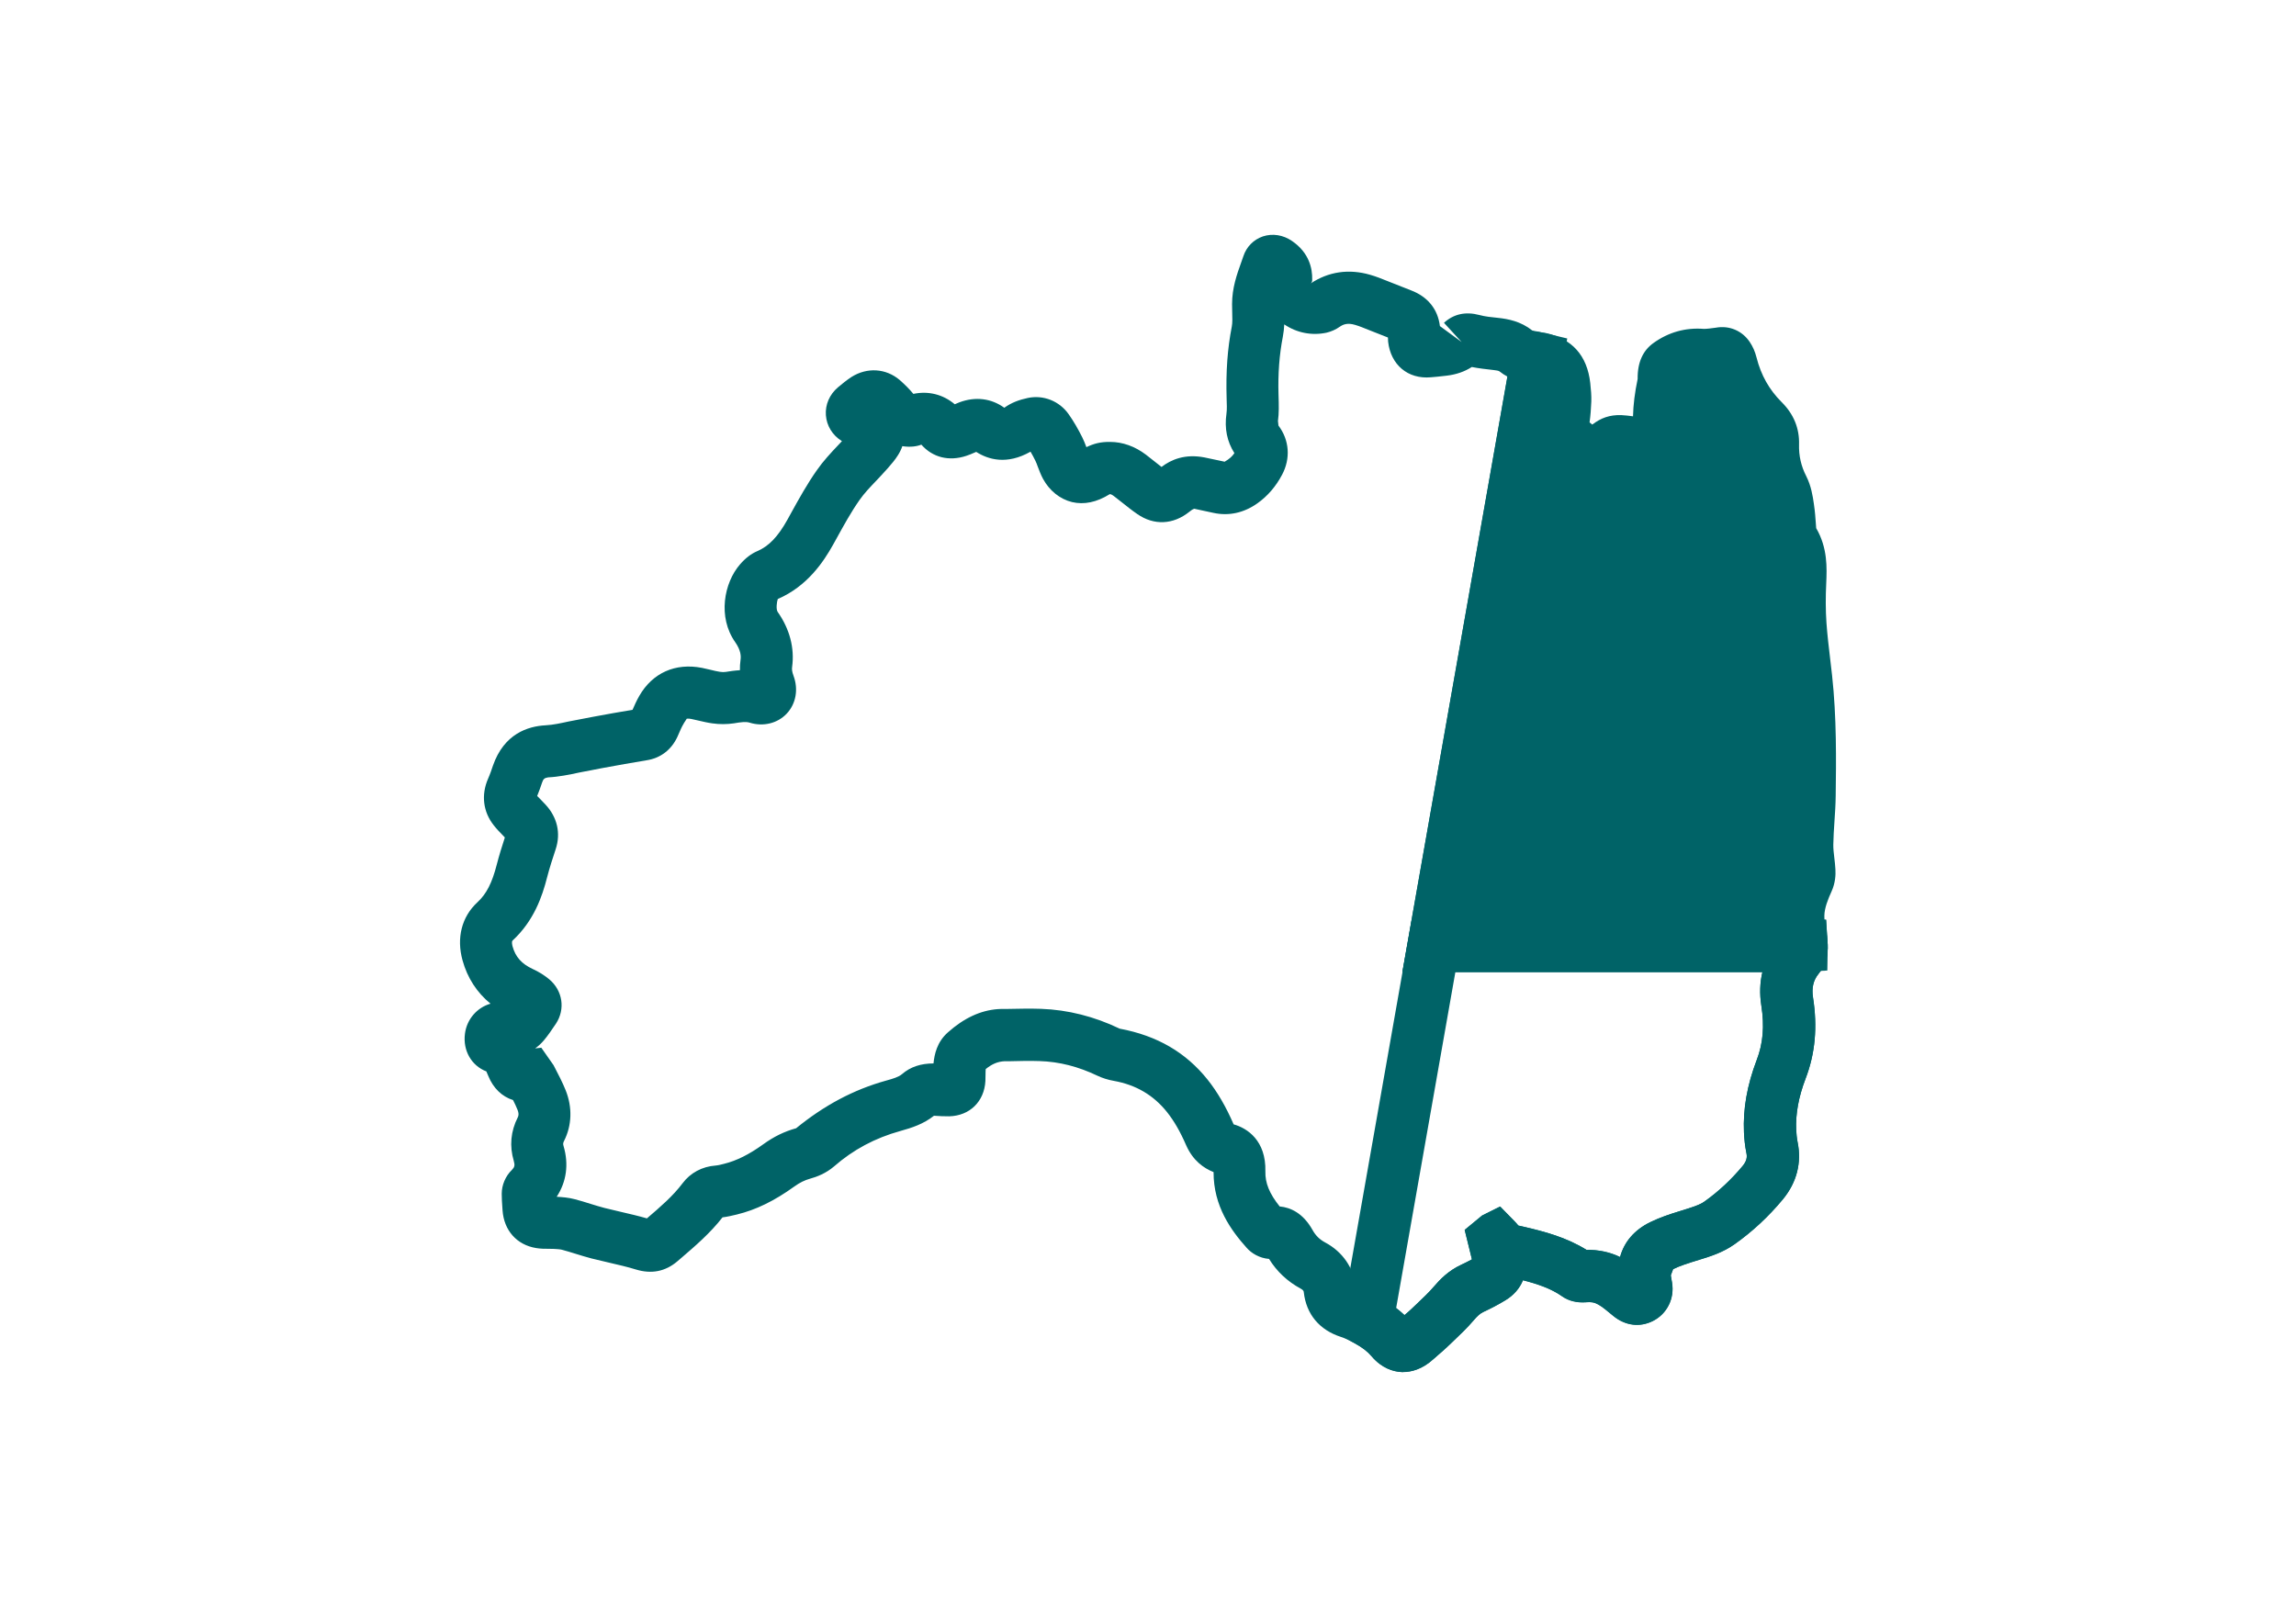 <?xml version="1.0" encoding="UTF-8"?>
<svg id="_レイヤー_1" data-name="レイヤー_1" xmlns="http://www.w3.org/2000/svg" width="50" height="35" version="1.1" viewBox="0 0 50 35">
  <!-- Generator: Adobe Illustrator 29.6.1, SVG Export Plug-In . SVG Version: 2.1.1 Build 9)  -->
  <g>
    <path d="M39.228,20.504c-.04-.188-.073-.382-.069-.573.005-.266.1-.516.21-.758.027-.06.037-.135.032-.202-.012-.196-.052-.392-.049-.587.006-.354.049-.707.053-1.06.011-.852.017-1.705-.075-2.554-.043-.388-.098-.775-.124-1.164-.021-.308-.02-.619-.006-.929.015-.332.023-.656-.178-.945-.018-.026-.031-.061-.033-.092-.016-.179-.019-.361-.046-.538-.024-.16-.045-.331-.117-.472-.157-.308-.229-.626-.219-.966.006-.199-.068-.36-.21-.501-.347-.345-.577-.759-.698-1.233-.014-.058-.037-.115-.07-.164-.039-.058-.097-.079-.175-.066-.13.021-.264.042-.394.032-.27-.021-.509.047-.725.203-.072.052-.105.124-.103.216.002.073,0,.148-.016.219-.064.312-.105.626-.084.945.002.027,0,.053,0,.08-.007.14-.074.228-.211.251-.084.014-.173.014-.258.008-.127-.009-.251-.039-.377-.043-.116-.004-.22.036-.308.123-.123.123-.274.204-.441.107-.148-.086-.286-.196-.411-.315-.09-.085-.108-.205-.085-.335.027-.154.038-.311.043-.467.004-.106-.009-.213-.021-.319-.038-.358-.19-.525-.542-.6-.016-.003-.031-.004-.047-.007l-2.258,12.803h8.014c-.002-.032.002-.061-.005-.097Z" fill="#006367"/>
    <path d="M39.232,21.169h-8.691l2.47-14.002.65.086c.571.122.904.49.97,1.09.016.146.027.273.023.401-.006.152-.017.305-.038.456.021.017.04.032.059.047.188-.144.378-.214.633-.206.086.004.17.015.254.026.006-.252.039-.516.101-.814-.005-.367.119-.621.344-.782.325-.234.696-.34,1.1-.308.064,0,.16-.012.258-.026.296-.054.577.068.74.312.065.096.116.211.148.34.097.383.276.7.547.97.261.259.388.569.378.921-.007.244.044.471.157.691.107.212.141.43.166.605.025.171.034.3.043.43l.007.097c.253.432.233.872.219,1.2-.014.289-.015.579.005.865.019.262.05.524.081.786l.041.354c.101.917.089,1.863.079,2.624-.002.191-.015.383-.028.575-.011.162-.021.324-.024.487-.002.095.011.188.021.28.01.088.021.176.025.264.007.117-.002.293-.082.471-.081.179-.156.365-.159.534-.004.142.025.303.056.442l.018.191-.009.561-.56.032ZM31.897,20.032h6.694c0-.038,0-.076,0-.115.007-.372.136-.704.261-.979h0c-.021,0-.029-.067-.037-.134-.017-.145-.032-.288-.029-.433.003-.18.016-.361.027-.543.012-.17.023-.341.025-.511.012-.93.014-1.702-.072-2.487l-.04-.342c-.033-.281-.066-.562-.087-.844-.021-.331-.021-.664-.005-.996.012-.282.014-.464-.077-.594l-.085-.122-.063-.456c-.006-.098-.012-.195-.026-.293-.021-.136-.037-.253-.061-.299-.198-.389-.294-.806-.281-1.24-.396-.428-.663-.862-.823-1.348-.064.004-.131.004-.197-.002-.083-.004-.153.002-.222.027-.004.056-.012.108-.022.159-.065.316-.089.568-.073.793l.002.029v.11c-.021.415-.289.723-.685.791-.123.021-.254.025-.399.014-.068-.005-.137-.015-.205-.024-.028-.005-.056-.009-.084-.013-.327.297-.727.351-1.077.149-.171-.1-.34-.228-.515-.393-.017-.016-.035-.034-.054-.055l-1.789,10.147ZM37.547,8.258s0,0-.002,0c0,0,.002,0,.002,0ZM36.803,8.13v.003-.003Z" fill="#006367"/>
  </g>
  <path d="M30.559,29.884c-.017,0-.033,0-.049-.002-.168-.011-.416-.078-.642-.344-.086-.103-.198-.188-.363-.28-.095-.052-.192-.104-.3-.139-.472-.151-.759-.496-.812-.973-.002-.02-.005-.047-.069-.081-.287-.155-.519-.372-.688-.646-.206-.016-.384-.122-.489-.244-.335-.374-.722-.903-.719-1.647-.215-.086-.448-.248-.597-.584-.13-.299-.262-.528-.416-.722-.296-.371-.676-.594-1.159-.681-.13-.023-.249-.061-.355-.111-.418-.2-.83-.306-1.261-.32-.212-.007-.425-.003-.637.003h-.124c-.156.008-.278.062-.413.171,0,.017-.002.034-.003.051l-.004.209c-.025.449-.342.757-.787.769-.108,0-.219-.003-.328-.012h-.005c-.233.183-.485.263-.726.33-.557.154-1.032.408-1.453.776-.173.148-.376.226-.517.264-.12.033-.229.087-.345.171-.435.313-.833.508-1.253.61-.103.025-.206.049-.311.062-.273.349-.592.621-.9.886l-.083.071c-.261.222-.563.282-.904.178-.188-.058-.379-.101-.571-.146-.132-.03-.264-.061-.394-.094-.119-.031-.235-.067-.351-.103-.098-.03-.195-.061-.295-.087-.036-.01-.103-.014-.167-.018l-.102-.002c-.097,0-.197,0-.294-.017-.419-.069-.699-.384-.729-.82-.012-.173-.019-.269-.018-.363,0-.189.082-.384.221-.518.059-.06.069-.102.042-.194-.097-.327-.068-.646.086-.951.01-.02.034-.067-.005-.165-.029-.071-.062-.143-.098-.212-.237-.074-.429-.256-.537-.521l-.044-.103c-.321-.124-.514-.45-.466-.821.04-.317.267-.572.557-.654-.297-.243-.504-.562-.609-.942-.136-.489-.019-.951.324-1.267.196-.181.318-.419.421-.821.051-.197.112-.395.176-.59l-.035-.037c-.071-.073-.143-.146-.206-.227-.233-.293-.279-.663-.124-1.017.043-.096.074-.19.106-.284.24-.69.756-.858,1.147-.878.168-.009.334-.047.501-.083l.542-.104c.282-.052.565-.104.849-.15.045-.103.091-.205.146-.301.289-.504.786-.726,1.366-.613l.186.042c.068.017.137.034.205.044.047.007.092.008.127.002.086-.014.191-.03.309-.037-.002-.074.003-.147.013-.222.012-.081.011-.208-.118-.392-.381-.544-.244-1.287.108-1.692.12-.138.243-.231.377-.288.251-.108.448-.314.656-.687l.079-.144c.176-.318.353-.637.561-.932.136-.195.3-.372.467-.548.026-.027.053-.056.079-.084l-.009-.006c-.197-.123-.324-.328-.341-.558-.017-.23.079-.451.262-.607.093-.079.191-.158.296-.227.341-.215.751-.188,1.051.068.11.098.209.195.296.301.326-.069.646.011.901.226l.103-.043c.35-.13.695-.085.976.119.157-.113.324-.173.511-.213.338-.072.688.065.891.354.111.157.208.328.295.501.035.069.063.143.091.216.163-.077.305-.117.517-.114.27,0,.539.096.777.276l.196.154c.049.039.097.077.146.115.21-.161.511-.288.931-.208.104.02.211.043.317.067l.126.027c.105-.06.166-.117.213-.187-.16-.25-.219-.538-.173-.859.014-.103.007-.21.004-.317-.019-.608.019-1.103.112-1.579.016-.081.013-.194.009-.315l-.003-.176c0-.351.105-.646.198-.905l.048-.137c.067-.205.223-.363.425-.432.21-.069.441-.034.635.1.373.255.445.598.439.841.004.06-.03.082-.04.088.394-.264.841-.327,1.302-.193.13.037.257.088.383.139l.507.2c.366.139.585.412.629.778l.474.348-.385-.419c.212-.194.473-.249.77-.17.129.035.269.048.405.062.222.024.494.074.748.275.016.007.096.02.148.028l.613.146-2.231,12.657h7.869l.034.532c.016.25-.052.47-.202.652-.11.136-.149.303-.117.508.101.646.048,1.225-.162,1.77-.152.399-.219.765-.204,1.113.005.087.012.179.03.267.093.449-.017.879-.318,1.245-.312.377-.667.707-1.056.982-.258.181-.526.263-.763.336-.255.078-.42.131-.574.205v.003s-.05.133-.05.133l.027.159c.058.343-.109.681-.418.835-.285.142-.6.103-.862-.112-.142-.117-.228-.192-.325-.247-.078-.045-.162-.063-.271-.049-.192.014-.375-.029-.517-.13-.245-.173-.548-.272-.853-.35-.071.177-.203.329-.387.439-.154.094-.313.176-.478.253-.064.03-.124.081-.207.179-.142.167-.301.318-.46.469l-.122.116c-.06.057-.12.108-.181.161l-.113.099c-.25.229-.489.283-.66.283ZM27.876,26.277c.221.022.498.138.706.51.069.124.155.209.279.275.376.201.618.551.663.961.206.07.37.151.529.239.212.117.386.241.532.381l.009-.008c.044-.037.089-.075.13-.114l.13-.123c.129-.123.26-.245.375-.38.129-.151.313-.343.592-.472.078-.037.156-.075.233-.117l-.158-.642.379-.313.393-.196.312.319c.033.035.061.065.084.095.039.007.076.016.112.025.455.105.936.232,1.375.506.251-.006.505.046.729.155.087-.328.312-.591.656-.759.207-.101.427-.175.645-.241.271-.084.426-.131.534-.207.305-.216.586-.478.834-.776.094-.114.101-.198.081-.289-.03-.146-.045-.297-.052-.445-.022-.511.068-1.024.277-1.573.139-.361.171-.738.101-1.188-.04-.256-.031-.501.024-.731h-7.841l2.287-12.968c-.058-.03-.114-.067-.171-.112-.02-.016-.078-.024-.123-.029-.178-.02-.334-.038-.48-.067-.159.102-.343.165-.549.189-.166.019-.255.029-.344.035-.501.045-.875-.274-.93-.777l-.004-.089-.434-.171c-.091-.037-.183-.075-.277-.103-.173-.052-.264-.011-.339.04-.086.061-.187.105-.288.129-.321.068-.647.004-.92-.181-.004.087-.013.177-.031.27-.076.392-.107.804-.094,1.259.008.234.011.407-.012.575l.011.1c.238.315.268.716.078,1.072-.135.255-.315.464-.535.62-.292.208-.623.283-.96.209l-.418-.09c-.044.017-.075.042-.106.067-.353.282-.77.302-1.136.047-.112-.077-.22-.163-.328-.249l-.175-.137c-.038-.03-.071-.046-.093-.046h0c-.289.18-.562.234-.823.173-.263-.064-.492-.249-.632-.507-.046-.087-.082-.179-.116-.271-.015-.041-.029-.082-.049-.121-.033-.067-.068-.134-.106-.198,0,0-.003,0-.005.002-.51.288-.914.171-1.178.002-.104.045-.159.068-.216.086-.376.125-.733.036-.979-.244-.086.035-.234.062-.414.033-.022.065-.053.13-.092.192-.064.104-.146.199-.228.292-.098.11-.175.191-.252.273-.128.134-.256.267-.361.417-.185.264-.34.547-.496.83l-.081.146c-.209.373-.56.901-1.202,1.179-.021.053-.043.225-.002.282.262.373.37.787.314,1.198-.007.047-.004.099.031.194.109.293.053.609-.149.823-.199.211-.508.288-.804.197-.083-.027-.196-.012-.347.014-.15.022-.312.024-.473,0-.101-.014-.203-.038-.306-.062l-.143-.032c-.073-.015-.102-.006-.104-.006-.092.137-.12.205-.15.273l-.055.125c-.132.282-.37.462-.671.507-.314.052-.635.109-.954.168l-.508.098c-.227.049-.453.095-.682.106-.081.014-.103.035-.13.113-.033.098-.067.195-.107.292.022.023.045.047.068.069l.11.115c.261.279.341.628.224.979-.066.2-.133.404-.186.61-.106.417-.288.948-.752,1.376-.025.023-.006.104,0,.127.063.229.198.381.438.492.135.062.257.138.361.225.293.245.354.65.146.966-.098.146-.174.257-.26.36-.058.069-.123.129-.193.179l.134-.015.267.381c.107.206.194.373.264.547.148.371.136.762-.035,1.101-.023.046-.025.065-.011.114.117.396.063.778-.15,1.103.121.008.255.016.399.055.112.029.226.064.339.1.1.03.199.062.3.088l.364.087c.188.044.377.087.563.141.292-.25.567-.486.775-.763.17-.228.426-.366.721-.388.062-.005.122-.022.182-.037.274-.067.548-.204.86-.429.227-.164.459-.277.711-.346.612-.499,1.25-.841,1.964-1.039.146-.04.271-.078.341-.139.188-.163.416-.233.687-.234.019-.194.074-.466.314-.677.35-.311.706-.477,1.086-.506.058-.005.112-.004.168-.003.3-.006.537-.011.775-.003.583.021,1.158.166,1.712.432.821.153,1.442.521,1.912,1.108.216.271.402.591.569.976.297.082.708.354.691,1.024-.006.252.086.482.312.765ZM32.097,27.595s0,.002,0,.004v-.004ZM27.832,27.405l-.012.003.012-.003ZM34.671,27.303s.005.003.007.005c-.002,0-.005-.003-.007-.005ZM32.982,26.678s.002,0,.004,0c-.002,0-.003,0-.004,0ZM15.78,26.453h0s0,0,0,0ZM27.992,26.415s.004.005.007.008c-.003-.003-.005-.006-.007-.008ZM11.966,26.271l-.019.019c.007-.006.013-.013.019-.019ZM12.065,26.004v.006-.006ZM20.396,24.254h0,0ZM21.404,23.335s0,0-.002,0t.002,0ZM20.641,23.175h0,0ZM10.946,22.258s.005,0,.007.002c-.002,0-.005,0-.007-.002ZM11.166,21.862s.002,0,.004,0c0,0-.003,0-.004,0ZM38.717,20.498s0,.002-.002.002c0,0,0,0,.002-.002ZM11.028,18.14h0,0ZM13.909,15.436s-.002,0-.003,0c0,0,.002,0,.003,0ZM16.219,15.114s0,0,0,.002t0-.002ZM21.202,9.802h0,0ZM22.617,9.781h-.002.002ZM18.989,9.3s-.002.002-.003.002c0,0,.002,0,.003-.002ZM20.921,8.932s0,0,0,0t0,0ZM32.213,7.87s-.002,0-.002.002c0,0,0-.002.002-.002ZM28.153,5.942l-.005.014s.003-.009.005-.014Z" fill="#006367"/>
  <path d="M30.559,29.884c-.017,0-.033,0-.049-.002-.168-.011-.416-.078-.642-.344-.086-.103-.198-.188-.363-.28l-.354-.196,1.592-9.029h9.023l.034.532c.016.25-.052.47-.202.652-.11.136-.149.303-.117.508.101.646.048,1.225-.162,1.77-.152.399-.219.765-.204,1.113.005.087.012.179.03.267.093.449-.017.879-.318,1.245-.312.377-.667.707-1.056.982-.258.181-.526.263-.763.336-.255.078-.42.131-.574.205v.003s-.05.133-.05.133l.027.159c.058.343-.109.681-.418.835-.285.142-.6.103-.862-.112-.142-.117-.228-.192-.325-.247-.078-.045-.162-.063-.271-.049-.192.014-.375-.029-.517-.13-.245-.173-.548-.272-.853-.35-.071.177-.203.329-.387.439-.154.094-.313.176-.478.253-.064.03-.124.081-.207.179-.142.167-.301.318-.46.469l-.122.116c-.06.057-.12.108-.181.161l-.113.099c-.25.229-.489.283-.66.283ZM30.405,28.489c.064.05.124.101.181.154l.009-.008c.044-.037.089-.075.13-.114l.13-.123c.129-.123.26-.245.375-.38.129-.151.313-.343.592-.472.078-.037.156-.075.233-.117l-.158-.642.379-.313.393-.196.312.319c.033.035.061.065.084.095.039.007.076.016.112.025.455.105.936.232,1.375.506.251-.006.505.046.729.155.087-.328.312-.591.656-.759.207-.101.427-.175.645-.241.271-.084.426-.131.534-.207.305-.216.586-.478.834-.776.094-.114.101-.198.081-.289-.03-.146-.045-.297-.052-.445-.022-.511.068-1.024.277-1.573.139-.361.171-.738.101-1.188-.04-.256-.031-.501.024-.731h-6.687l-1.29,7.32ZM32.097,27.595s0,.002,0,.004v-.004ZM34.671,27.303s.005.004.007.005c-.002,0-.005-.003-.007-.005ZM32.982,26.678s.002,0,.004,0c-.002,0-.003,0-.004,0ZM38.717,20.498s0,.002-.002.002c0,0,0,0,.002-.002Z" fill="#006367"/>
</svg>